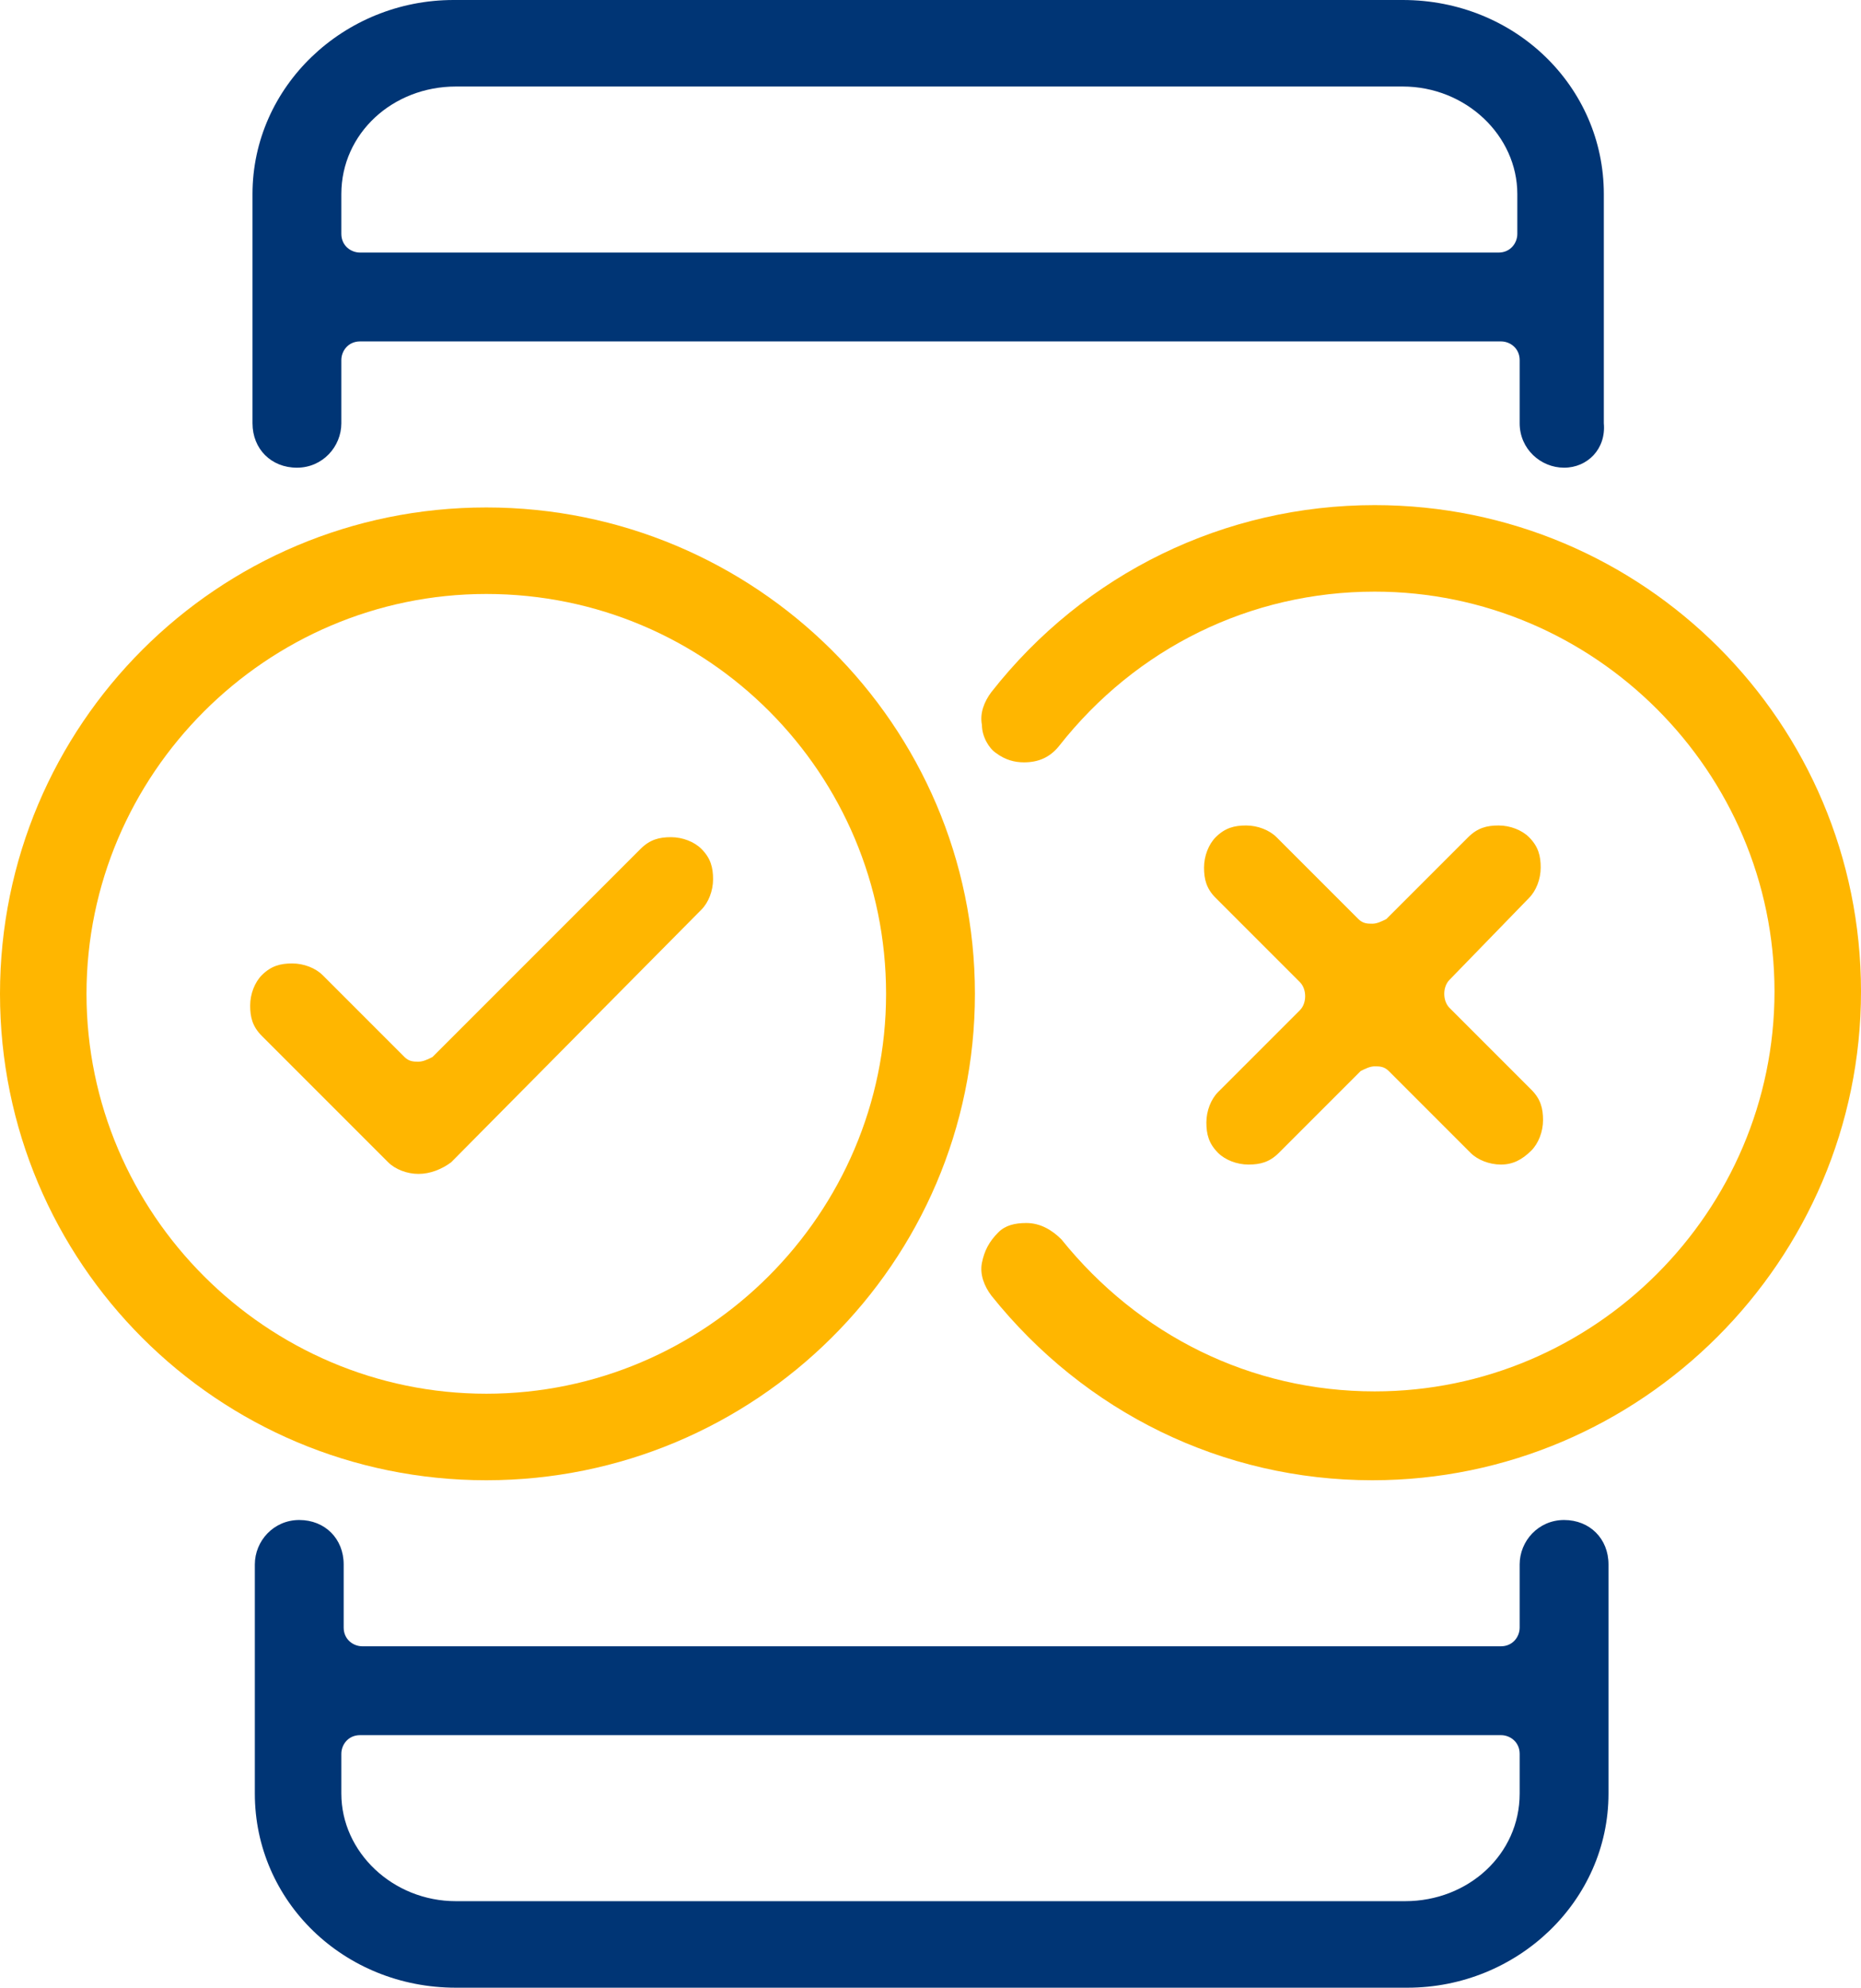<?xml version="1.0" encoding="utf-8"?>
<!-- Generator: Adobe Illustrator 28.0.0, SVG Export Plug-In . SVG Version: 6.00 Build 0)  -->
<svg version="1.1" id="Layer_1" xmlns="http://www.w3.org/2000/svg" xmlns:xlink="http://www.w3.org/1999/xlink" x="0px" y="0px" viewBox="0 0 79.6 85" style="enable-background:new 0 0 79.6 85;" xml:space="preserve">
  <style type="text/css">
	.st0{fill:#003575;}
	.st1{fill:#FFB600;}
</style>
  <g>
    <path class="st0" d="M19.5,85c-4.8,0-8.6-3.7-8.6-8.3v-9.8c0-1,0.8-1.9,1.9-1.9s1.9,0.8,1.9,1.9v2.7c0,0.5,0.4,0.8,0.8,0.8h48.7
		c0.5,0,0.8-0.4,0.8-0.8v-2.7c0-1,0.8-1.9,1.9-1.9s1.9,0.8,1.9,1.9v9.8c0,4.6-3.9,8.3-8.6,8.3H19.5z M15.4,74.2
		c-0.5,0-0.8,0.4-0.8,0.8v1.7c0,2.5,2.2,4.6,4.9,4.6h40.6c2.7,0,4.9-2,4.9-4.6V75c0-0.5-0.4-0.8-0.8-0.8H15.4z" />
    <path class="st0" d="M66.9,20c-1,0-1.9-0.8-1.9-1.9v-2.7c0-0.5-0.4-0.8-0.8-0.8H15.4c-0.5,0-0.8,0.4-0.8,0.8v2.7
		c0,1-0.8,1.9-1.9,1.9s-1.9-0.8-1.9-1.9V8.3c0-4.6,3.9-8.3,8.6-8.3h40.6c4.8,0,8.6,3.7,8.6,8.3v9.8C68.7,19.2,67.9,20,66.9,20z
		 M19.5,3.7c-2.7,0-4.9,2-4.9,4.6V10c0,0.5,0.4,0.8,0.8,0.8h48.7c0.5,0,0.8-0.4,0.8-0.8V8.3c0-2.5-2.2-4.6-4.9-4.6H19.5z" />
    <path class="st1" d="M17.9,50.2c-0.5,0-1-0.2-1.3-0.5l-5.4-5.4c-0.4-0.4-0.5-0.8-0.5-1.3s0.2-1,0.5-1.3c0.4-0.4,0.8-0.5,1.3-0.5
		s1,0.2,1.3,0.5l3.5,3.5c0.2,0.2,0.4,0.2,0.6,0.2c0.2,0,0.4-0.1,0.6-0.2l8.9-8.9c0.4-0.4,0.8-0.5,1.3-0.5c0.5,0,1,0.2,1.3,0.5
		c0.4,0.4,0.5,0.8,0.5,1.3c0,0.5-0.2,1-0.5,1.3L19.3,49.7C18.9,50,18.4,50.2,17.9,50.2z" />
    <path class="st1" d="M20.8,63.3C9.3,63.3,0,54,0,42.5s9.3-20.8,20.8-20.8S41.7,31,41.7,42.5S32.3,63.3,20.8,63.3z M20.8,25.4
		c-9.4,0-17.1,7.7-17.1,17.1s7.7,17.1,17.1,17.1s17.1-7.7,17.1-17.1S30.3,25.4,20.8,25.4z" />
    <path class="st1" d="M64.2,49.8c-0.5,0-1-0.2-1.3-0.5l-3.5-3.5c-0.2-0.2-0.4-0.2-0.6-0.2c-0.2,0-0.4,0.1-0.6,0.2l-3.5,3.5
		c-0.4,0.4-0.8,0.5-1.3,0.5s-1-0.2-1.3-0.5c-0.4-0.4-0.5-0.8-0.5-1.3c0-0.5,0.2-1,0.5-1.3l3.5-3.5c0.3-0.3,0.3-0.9,0-1.2L52,38.4
		c-0.4-0.4-0.5-0.8-0.5-1.3c0-0.5,0.2-1,0.5-1.3c0.4-0.4,0.8-0.5,1.3-0.5s1,0.2,1.3,0.5l3.5,3.5c0.2,0.2,0.4,0.2,0.6,0.2
		c0.2,0,0.4-0.1,0.6-0.2l3.5-3.5c0.4-0.4,0.8-0.5,1.3-0.5c0.5,0,1,0.2,1.3,0.5c0.4,0.4,0.5,0.8,0.5,1.3c0,0.5-0.2,1-0.5,1.3L62,41.9
		c-0.3,0.3-0.3,0.9,0,1.2l3.5,3.5c0.4,0.4,0.5,0.8,0.5,1.3c0,0.5-0.2,1-0.5,1.3C65.1,49.6,64.7,49.8,64.2,49.8z" />
    <path class="st1" d="M58.7,63.3c-6.4,0-12.3-2.9-16.3-7.9c-0.3-0.4-0.5-0.9-0.4-1.4c0.1-0.5,0.3-0.9,0.7-1.3
		c0.3-0.3,0.7-0.4,1.2-0.4c0.6,0,1.1,0.3,1.5,0.7c3.3,4.1,8.1,6.5,13.4,6.5c9.4,0,17.1-7.7,17.1-17.1s-7.7-17.1-17.1-17.1
		c-5.3,0-10.2,2.4-13.5,6.6c-0.4,0.5-0.9,0.7-1.5,0.7c-0.4,0-0.8-0.1-1.2-0.4C42.3,32,42,31.5,42,31c-0.1-0.5,0.1-1,0.4-1.4
		c4-5.1,10-8,16.4-8c11.5,0,20.8,9.3,20.8,20.8S70.2,63.3,58.7,63.3z" />
  </g>
</svg>